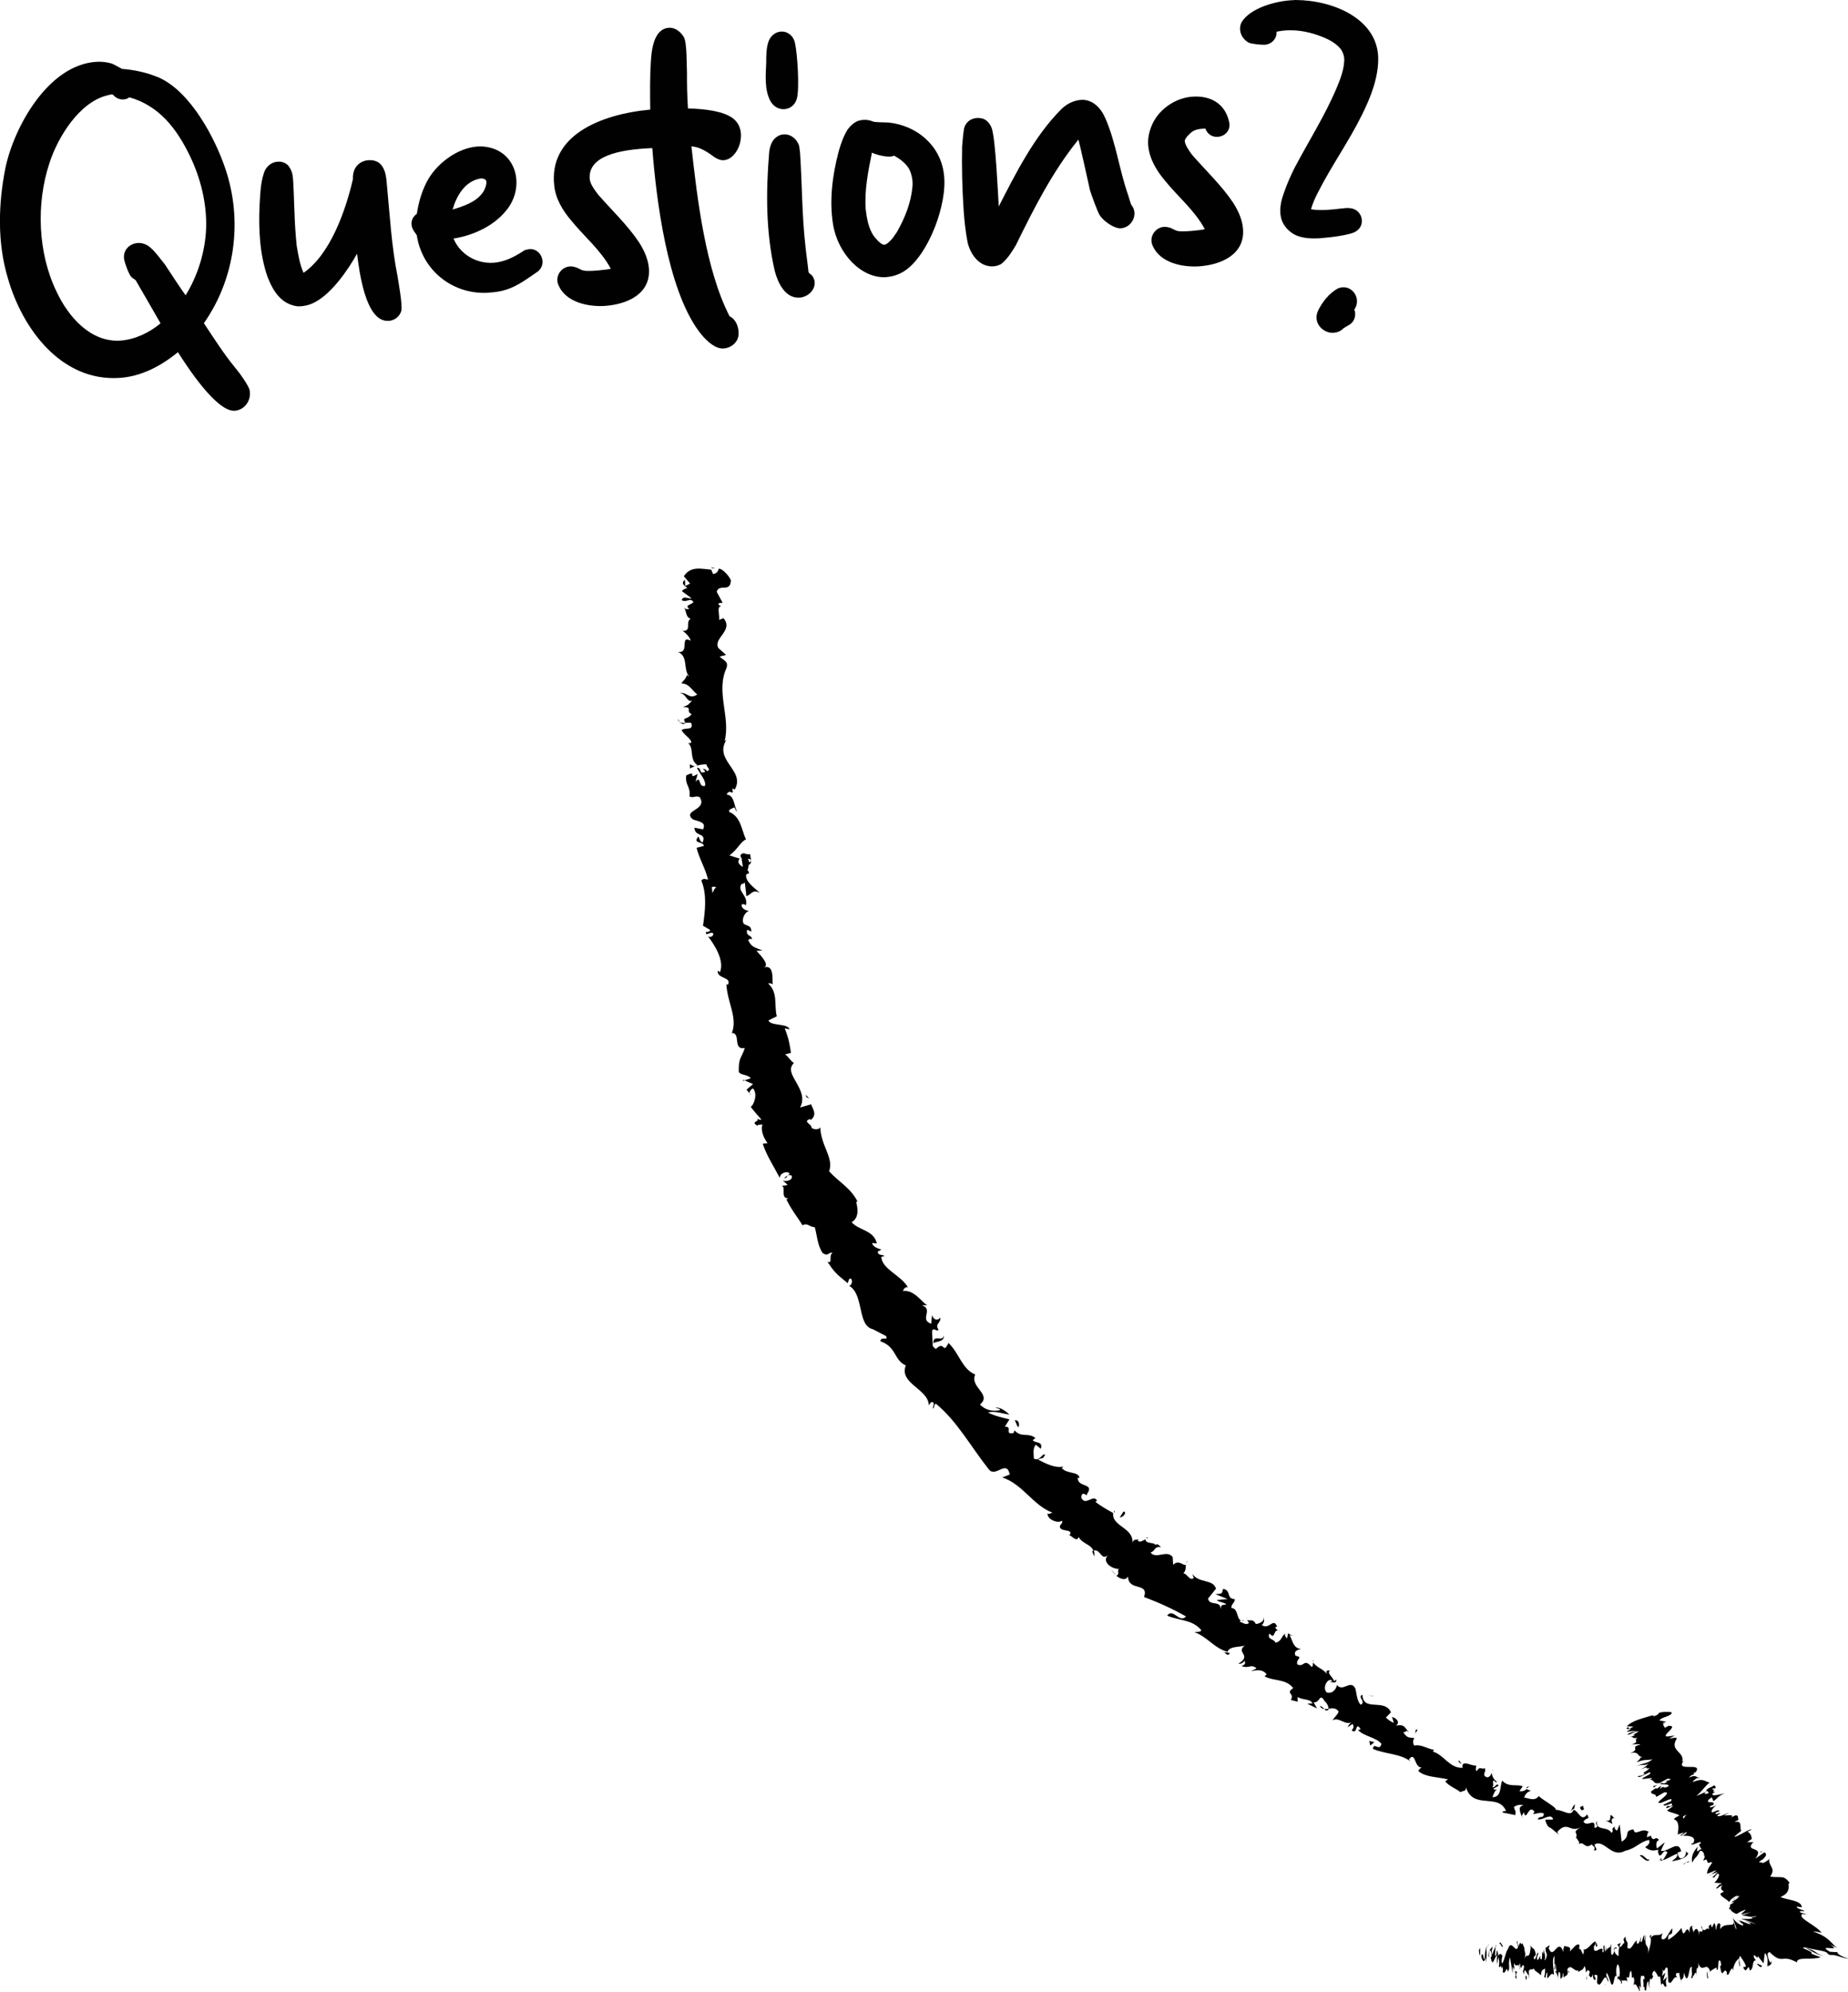 <?xml version="1.0" encoding="UTF-8"?>
<svg id="Layer_1" data-name="Layer 1" xmlns="http://www.w3.org/2000/svg" viewBox="0 0 170.95 184.25">
  <defs>
    <style>
      .cls-1 {
        fill: #010101;
      }
    </style>
  </defs>
  <g>
    <path d="M158.66,172.18c.09-.17.04-.56-.2-.5l-.18.65.39-.15Z"/>
    <path d="M157.05,170.85c-.29.3-.66.84-.51,1.46.32-.62.38-.35.72-1.08.24-.06.42.24.37.48.09-.16.38.17.52-.24-.31-.53-.69-.58-1.13-.18-.08-.15.01-.32.04-.44Z"/>
    <path d="M135.22,163.21l.1.14c-.02-.06-.05-.1-.1-.14Z"/>
    <path d="M123.05,155.58c.1.05.17.02.21-.03-.11-.02-.2-.03-.21.03Z"/>
    <path d="M121.43,153.6s.06.08.09.12c-.01-.08-.04-.14-.09-.12Z"/>
    <path d="M135.22,163.21l-.25-.36c-.12.18.1.23.25.36Z"/>
    <path d="M153.62,172.16c.09-.02.16-.07.24-.14-.07.02-.14.03-.21.03,0,.03-.02.06-.03.1Z"/>
    <path d="M141.17,165.38l.11.05c.06-.06.12-.13.19-.21l-.3.16Z"/>
    <path d="M145.69,166.95c-.09-.06-.31.46-.42.68.13-.2.24-.28.34-.29.03-.1.06-.23.08-.39Z"/>
    <path d="M152.85,169.72l.15-.05s-.1.03-.15.05Z"/>
    <path d="M138.06,163.88c.03-.08.04-.15.04-.2-.03.06-.04.13-.04.2Z"/>
    <path d="M63.08,58.21s.07,0,.1,0c-.06-.03-.1-.04-.1,0Z"/>
    <path d="M65.81,52.48l.03.08c.11,0,.21.02.32.02l-.35-.1Z"/>
    <path d="M118.21,150.41s0,.01,0,.02c.13.02.07-.01,0-.02Z"/>
    <path d="M87.3,123.54c-.1.68-.96-.18-.96.73.13-.19,1.06-.07.96-.73Z"/>
    <path d="M153.5,172.07c-.07,0-.14-.01-.21-.03.09.03.15.04.21.03Z"/>
    <path d="M86.34,124.27h0s0,.09,0,.09c0-.04,0-.06,0-.09Z"/>
    <path d="M109.84,144.37c-.05.09-.06.17-.07.26.03-.05.06-.12.07-.26Z"/>
    <path d="M115.42,149.75l-.11-.18c.03.09.07.14.11.18Z"/>
    <path d="M106.24,142.42c-.05-.1-.03-.18-.19-.21,0,.03-.01.05-.01.08.09-.03.16-.01.2.13Z"/>
    <path d="M103.05,139.72s0,.09-.02.14c.04.02.08.04.12.06l-.11-.2Z"/>
    <path d="M63.84,71.1c.15-.1.32-.17.49-.23-.39.09-.58-.52-.49.23Z"/>
    <path d="M153.66,171.85c-.04.14-.09.2-.16.22.05,0,.1,0,.15,0,.02-.08.04-.16.01-.21Z"/>
    <path d="M103.26,145.72l-.47-.49c.11.16.28.34.47.49Z"/>
    <path d="M69.46,101.28l-.11-.13c0,.06.04.11.11.13Z"/>
    <path d="M101.22,143.99c.04-.23.02-.4-.04-.54-.05.02-.1.02-.15.06l.19.48Z"/>
    <path d="M64.34,70.87h0s0,0,0,0Z"/>
    <path d="M62.77,66.49c.02.65.74.27,1.17.39.25.76-.53.38-.89.66.22.47.91.8.9,1.16-.12.03-.16.11-.32.03.62.47.09,1.5.88,2.05-.06.05-.12.07-.18.09.36-.12.74-.16,1.01-.16.03.29.51.5.03.64,0-.18-.19-.18-.35-.25l.23.29c-.67.32-.27-.39-.78-.36.27.57.9,1.21.74,1.68-.67.15-.31-1.03-.87-.39l.2-.72c-1.03.61.04-.43-1.06.14-.12.94.43,1.01.3,1.94.39.18.55-.11.94.06.78,1.24-1.62,1.17-.65,2.05.47.21,1.33.22.96.94l-.79-.16c.02.9,1.16.4.75,1.38-.32-.13-.33-.67-.41-.53-.53.67.48.38.53.84l-.67.17c.21.94.82,1.92,1.06,2.95-.21-.03-.44-.18-.62.09.53,1.27.35,2.82.15,4.17l.66.39c.01.11-.23.25-.36.15-.14.54.37-.04.64.16.08.27-.27.43-.48.28.62.8,1.55,2.27,1.11,3.32l-.21-.14c-.09.77,1.34.55.94,1.32l-.13-.1c.03,1.61,1.07,3.14.5,4.54.87,0,.04,1.62,1.2,1.39-.34,1.04-.58.84-.56,2.18.06.34.86.26,1.11.62l-.58.2.79.34-.6.52.27.33c-.02-.16.16-.41.33-.44.46.49.07,1.57-.22,1.69.31.41.66.8,1,1.19-.24.06-.42-.14-.64-.27.88.51-.55.36.26.83.09-.14.36-.08.48-.11-.21.47.09,1.23.46,1.73l-.44.05c.33,1.05,1.01,2.08,1.58,3.17-.01-.48.7-.69.92-.4l-.53.4c.47.04.06-.44.71-.22.13.44-.54.59-.84.44l.45.4c-.16.11-.31.04-.55.12.46.03-.16,1.15.61,1.14l-.16.11c.55,1.1.96,1.52,1.48,2.38.5-.25.59.15,1.14.18.21.71.23,1.64.72,2.38.55.39.5-.09.93-.02-.42.3.07,1.04-.48.84.59.88.78,1.11,1.88,1.98.09-.23.08-.42.27-.44.21.15.13.57-.1.68l-.08-.02c.74.4.91,1.32,1.11,2.2.19.88.39,1.72,1.21,1.86l-.08-.02,1.21.63c.28.5-.52-.03-.51.49,1.5.52,1.22,1.73,2.34,2.23-.65,1.68,2.09,2.17,2.13,3.68l.22-.29c.46-.02.09.4.18.62.18-.21.02-.46.28-.45,1.95,1.61,3.26,4.04,4.9,6.09.62.72,1.62-.97,1.91.44l-.69.27c1.92.65,2.81,2.56,4.63,3.26-.18.04-.32.19-.45.07-.03.61,1.05.96,1.32.67.18.22-.18.31-.18.58.1.47,1.13.18.97.67-.02.08-.18.05-.26.03.34,0,.85.81,1.03.23.35.65,1.15.67,1.36,1.27.67-.24.7.99,1.35.4-.63.66.44,1.34,1.05,1.28-.29.12.11.46-.27.64.39.31.85.47,1.08.06.01,1.42,1.96.5,1.48,1.9,1.45.55,2.72,1.14,3.88,1.8-.6.68-1.2-.84-1.74-.07,1.22.49,2.25.35,3.1,1.27.18.29-.39.2-.57.25,1.23.47,1.88,1.54,3.07,1.82-.05.07-.2.07-.34.05.19.11.33.42.55.07l-.24-.04c.08-.69,1.44-.47,1.66-.7-1,.72.71.89-.65,1.73.16.02.43-.03.56-.27.13.19.09.36-.27.48.77.28.8-.23,1.38.19-.12.16-.28.14-.48.28.52-.1,1.04-.2,1.43.29-.1.08-.13.24-.28.14.88.55,2.01.21,2.74,1.14-.77.52.16.45-.22,1.1l.63.16v-.44c.44.31,1.13.13,1.38.59l-.5.03.91.44-.31-.55c.66-.02.48-.82.95-.25-.16-.02.43.31.42.83h0c.35-.05.7-.1.94.26-.04.25-.52.65-.55.82.56-.38,1.16.52,1.79.14-.18.07-.39.4-.4.49l.46-.31c.12.27.11.35-.09.6.58.47.3-.93.83-.11-.08,0-.09.08-.26.07.64.65,1.62.64,2.18,1.28-.18.77-.7-.21-.79.47,1.09.49,2.58.44,3.47,1.16l-.14-.18c.65-.85.48.88,1.23.73-.16,0-.44.42-.35.34.59.55,1.54.52,2.74.77l-.26.18c.3.43,1.02.68,1.41,1.01.25-.18.49,0,.51-.44.34,1.06,1.1,1.18,1.86,1.24.75.07,1.49.09,1.86.96-.15-.06-.45.06-.33.12l1.17.24c.09-.46-.03-.32-.12-.75.24-.19.62-.26.88-.15-.59.08-.28.69-.16,1.02.02-.15.15-.26.18-.4.26.99.44-.82,1-.03l-.13.21c.34-.01.71-.22,1-.04-.06.55-.4.12-.57.53.46.13,1.22-.64,1.43,0-.24.07-.51-.02-.74.05.22.75.33.62.62.83l-.03-.02.66.54-.14-.23c1-1.13,1.2.2,2.24-.49-.99.62-.27.44-.5,1.01.15.21.4.48.26.62.5-.37.51.54,1.22,0-.03.19.39.13.18.58.52-.02-.03-.36.08-.58.9-.47,1.52,1.31,2.81.6,1.01-.21,1.3-.82,2.19-1,.23.36-.35.66-.35.66.42.36.78.37,1.25.23-.11.15-.04.31.06.55.36.01.33-.66.76-.3-.11.2-.25.53-.45.72.44-.08.91-.45,1.36-.59.08.35-.32.5-.5.71.52-.12,1.32-.22,1.51-.75l-.3-.21c.18-.01.06.47-.08.56-.46.39-.6-.22-.6-.42l.32-.1c-.21-1.17-1.25.14-1.87-.07l.36-.78-.72.58c-.1-.24-.12-.71.19-.78-.37-.48-.43.23-.73-.29-.03-.08,0-.11.04-.14l-.46.17c.11-.16.03-.59.27-.43-.66-.6-1.32.4-1.48-.26l.07-.04c-1.1.09-.22.58-1.17,1.14l-.18-1.6-.24.57c-.1-.05-.3-.15-.2-.38-.49.3,0,.28-.32.6-.37-.68-1.48-.13-1.34-1.1-.31.4.39.48-.24.64.13-1.05-.68,0-1.01-.59.3-.48.65-.09.33-.67-.54.8-.84-.43-1.26-.41-.24.68-.92,0-1.64-.01.12-.22-1.07-.81-1.56-1.26l.06-.11c-.38.65-.95.3-1.43.23.18-.4.33-.53.64-.61l-.41-.17c-.19.18-.36.23-.66.2l.31-.46c-.55-.21-1.34.12-1.89-.52-.25.45-.02,1.55-.91,1.53.09-.26.25-.71.49-.73-.08,0-.32.11-.4-.05l.49-.29c-.24-.33-.33.28-.57.13.17-.36-.07-.34.1-.61.08,0,.15.25.32.15-.26-.19-.51-.55-.49-.88-.07.21-.22.48-.46.44-.55-.22.02-.51-.2-.85-.25.18-.46-.24-.73.28-.15-.08-.06-.34-.05-.52-.39.1-1.31-.58-1.28.14l.05.07s-.03,0-.06,0h0s0,0,0,0c-1.17.06-1.73-1.23-2.72-1.49l.1-.17c-.63-.1-1.22-.54-1.8-.39-.15-.09-.19-.52,0-.69-.47-.1-.63.07-1.04-.54.57-.07.02-.34.54.01-.43-.44-.38-.78-1.21-.63.45-.33-.06-.76-.37-.79l.17.53c-.31-.1-.52-.29-.74-.48l.47-.49c-.59-1.33-2.58,0-2.64-1.63-.52.22.38.63-.15.93-.43-.37-.4-1.48-.55-1.58-.44-.72-1.12.42-1.65-.24-.05.25-.32.84-.94.69-.42-.39-.02-1.21.38-1.17.12.06.13.16.08.22.2.03.45.08.41-.26l-.19.16c-.1-.36-.74-.77-.38-.99-.48-.05-.37.22-.18.5-.4-.69-.92-.64-1.4-1.24.02.17-.05.46-.14.4-.73-.85-.66.11-1.32-.23-.13-.54.62-.62-.16-.8-.22-.46.29-.57.54-.62-.81-.02-.84-.98-1.1-1.27l.4.05c-.24-.03-.38-.13-.52-.24l-.11.5c-.12-.19-.26-.29-.14-.45-.36.13-.33.74-.93.83-.08-.36-.84-.29-.54-.85.58.68.3-.57.95-.22-.16-.02-.3-.13-.42-.32.02-.07.1-.09.17-.08-.34-.94-.73.35-1.42-.17.3-.22.24-.66.09-.69.27.22-.22.58-.64.6-.28-.56-.6-.2-.82-.4l.19.31c-.3.22-.5,0-.87-.14.14-.24.4.06.36-.12-.72.23-.38-1.1-1.11-1.13-.07-.36.39-.55.29-.82-.81-.04-.28-.82-1.07-.95-.13.5-.04.43-.71.49l1.13.45-1.02.1c.28.22.77.21.89.4-.52.09-.42.02-.53.44.06-.86-1.02-.25-1.15-.98l.74-.92c-.32-.93-1.53-.45-2.2-1.36l.14.38c-.41.28-.56-.37-.96-.44.27-.29.19-.54.23-.82-.17.24-.6-.51-1.18.03l-.04-.71c-.54-.72-1.48.23-2.05-.41.47-.17.35-.63.98-.5-.21-.18-.36-.4-.54-.19.03-.29-.94-.09-.9-.54-.2.06-.5.35-.72.12.03-.08.13-.15.13-.15-.13.15-.55-.11-.62.4.13-1.5-1.91-1.51-1.79-2.81-.55-.3-1.2-.68-1.64-1.03.1-.07.13-.15.18-.05-.34-.79-1.1.54-1.49-.35.08-.78.58.05.53-.32.76-1.06-.91-.57-.85-1.52l.16.04c-.05-.63-1.15-.35-1.64-.92,0,0,.1-.06.13-.14-.82.16-1.67-.32-2.33-.65.5-.23.42.01.66-.46-.29-.16-.48.68-1.05.36.03-.35-.15-.83.18-1.28l.47.38c.25-.74-.6-.5-.74-.8l.24-.2c-.72-.55-1.26.02-1.93-.7l-.09.24c-.92.19-.02-.63-.81-.58l.43-.68c-.38-.1-1.42-.31-1.98-.64.67-.17,1.41.13,1.98.2-.25-.24-.89-.77-1.3-.62.16.04.42.03.43.21-.74.15-1.37-.03-1.86-.52,1.15-.96-.97-1.59-.44-2.78-1.24-.52-1.45-1.94-2.47-2.92-.57,1.15-.3-.29-1.17.56-.27-.21-.33-.32-.29-.4l-.06-1.25c.13-.41.4.08.6-.12-.37-.62.21-.56.17-1.14-.28.35-.64.2-.77-.23l-.08.8c-1.14-.39.27-1.32-.87-1.71h.5c-.49-.26-1.2-1.46-2.25-1.32.06-.16.27-.45.47-.32-.57-1.1-2.42-1.69-2.46-2.83l.3-.09c-.2-.14-.7-.03-.61-.43.11-.05.3-.08.26-.18-.16-.04-.79-.23-.79-.59l.42.05c-.27-1.25-1.63-1.18-2.33-1.97.76-.44.54-1.4.42-1.87l.12-.05c-.62-1.25-1.71-1.78-2.63-2.8.25-.57.04-1.23-.24-1.92-.29-.69-.56-1.45-.57-2.15-.07.25-.64.24-.81.05.05-.35-.89-.56-.12-.81l.03.11c.65-.51.22-1.01.05-1.47l-1.02.3c.46-.86.05-1.6-.33-2.29-.39-.68-.79-1.29-.24-1.83-.35-.21-.47-.58-.82-.79l.55-.15c-.14-.85-.19-1.28-.58-2.27l.44.1c-.12-.58-1.77-.29-1.94-.83l.77-.38c-.27-1.02.14-2.2-.81-3.04.12-.01.37-.03.44.12-.08-.49.17-1.99-.92-1.57.74-.17-.15-1.08-.59-1.57l.56-.02c-.8-.33-.99-.31-1.32-.94.04-.17.41-.22.31.02.18-.57-.6-.31-.41-1.01l.39.18c-.04-.55-.22-.47-.68-.7-.27-.31-.02-1.06.46-1.22-.31-.02-.77-.26-.67-.6.18-.07.32.03.38.08.23-.96-.85-1.26-.41-1.96.18-.04.27-.09.31-.15.1.72.16,1.3.11,1.26.51-.08.51-.67,1.28-.31-.45-.4-1.43-1.08-1.25-1.69.05-.03.09-.07.17-.1l.06.05c.04-.14-.02-.25-.12-.35.06-.19.11-.32.1-.49.41-.12.15-.7.14-.99-.56.09-.51-.3-.93.11.04-.05.07.05.12.24.02.04.04.09.07.12h-.05c.04.18.08.42.12.71-.31-.19-.58-.41-.3-.77-.38-.11-.76-.23-.95-.3.73-.49,1.07-1.31,1.54-1.47-.42-.86-.45-2.07-1.53-2.54-.16-.24.28-.32.44-.43.12.14.11.31.27.38-.31-.49-.22-1.5-.97-1.56.28-.67.71.31.52-.57l.23.1c1.04-1.81-2.11-2.71-.68-4.74-.09.14-.13.21-.25.24.55-2.24-.85-4.53.17-6.75.2-.63-.28-.68-.64-1.05l.6-.15-.71-.63c-.54-.91,1.44-1.62.47-2.77l-.41.16c.07-.42-.25-1.32.22-1.26-.07-.04-.42-.13-.21-.3l.32-.02-.55-1.02c.22-.8,1.26.12,1.31-1.05-.13-.43-.93-1.23-1.14-1.06-.01.17-.19.45-.51.46l-.17-.4c-.93-.07-1.89-.37-2.53.61l.58.68-.45.22-.03-.57c-.42.33-.04.53.22.76-.24.06-.41.15-.5.29l.9.66c-.36.08-.73-.29-.92.16.42.31.81-.31,1.09.21-.42.33-.77.24-.4.62-.24.06-.39-.02-.5-.17.29.34.13.9.63,1.07-.52.35.15,1.15-.74,1.13.21.1.7.59.75.9-1.07-.55-.03,1.17-1.17,1.05.96.4.46,1.52,1.01,2.26-.08-.04-.23-.12-.18-.19-.07.42-.35.56-.52.83.78.03.98.68,1.47,1.02-.74.54-.93-.28-1.65-.1.63-.05.66.88,1.18.68-.45.41-.21.35-.85.58.98.03.18.36.8.67-.45.59-.91.19-.58.81-.28.31-.66-.23-.66-.23ZM65.7,81.37s-.01,0-.01,0c-.03-.13-.05-.24-.07-.3.02.06.04.15.08.3ZM65.9,82.62c0-.16-.03-.35-.06-.55.19-.07.39-.05.4.08-.14-.05-.2.26-.34.47ZM69.42,79.49c.1.18,0,.26-.11.3-.02-.09-.05-.19-.11-.33-.02,0-.05,0-.07-.01.11,0,.21.01.29.04Z"/>
    <path d="M68.65,79.23s-.04-.04-.05-.08c-.04.05-.08.09-.11.13.06.02.12.03.18.05,0-.04-.01-.07-.02-.1Z"/>
    <path d="M135.34,163.37l-.02-.02s.02.06.01.1c0-.03,0-.05,0-.07Z"/>
    <polygon points="68.75 100.01 68.89 99.96 68.73 99.9 68.75 100.01"/>
    <path d="M140.81,168.01c0,.05,0,.11.03.17.01-.04,0-.1-.03-.17Z"/>
    <path d="M143.61,169.16l.34.33c-.14-.17-.25-.27-.34-.33Z"/>
    <path d="M145.73,170.18c.06-.09.09-.16.12-.22h0s-.11.22-.11.22Z"/>
    <path d="M113.28,152.85s-.06-.03-.09-.03c-.23-.04-.09.01.09.03Z"/>
    <path d="M122.94,158.08c-.15.02-.3.04-.44.03.14.14.26.24.44-.03Z"/>
    <path d="M103.31,145.77s0,0,0,0l-.06-.05.05.05Z"/>
    <path d="M122.09,157.82c.1.2.25.27.41.29-.11-.12-.23-.27-.41-.29Z"/>
    <path d="M155.73,172.42l.11.03s.01-.07.02-.09l-.13.06Z"/>
    <path d="M155.86,172.36l.13-.06c-.06,0-.11,0-.13.06Z"/>
    <path d="M156.27,172.18l-.28.12c.09,0,.21.03.28-.12Z"/>
    <path d="M152.64,171.78l-.07.2s.05-.1.07-.2Z"/>
    <path d="M151.69,171.68c.21.08.49.53.83.46l.05-.16c-.2.27-.61-.6-.88-.3Z"/>
    <path d="M148.47,168.38l.69.36c-.08-.25-.17-.57.17-.53-.75-.88.07.52-.86.18Z"/>
    <path d="M146.3,167.46c.42,0,.09-.3.15-.41-.3.12-.38.15-.15.41Z"/>
    <path d="M130.85,160.45l.29-.42c-.31-.09-.1.17-.29.42Z"/>
    <polygon points="126.66 161.05 126.76 161.49 127.13 161.17 126.66 161.05"/>
    <polygon points="126.94 156.92 127.09 156.93 126.55 156.81 126.94 156.92"/>
    <path d="M103.93,139.83l-.34.54c.24.05.73-.46.34-.54Z"/>
    <path d="M94.22,132.03c.12-.32,0-.71-.36-.63.17.22.2.59.36.63Z"/>
    <polygon points="74.59 101.49 74.87 101.64 74.54 101.28 74.59 101.49"/>
  </g>
  <g>
    <path d="M136.81,180.39c-.01.17.04.56.11.48v-.66s-.11.18-.11.18Z"/>
    <path d="M137.44,181.57c.07-.33.13-.9.02-1.5-.04.64-.09.38-.12,1.14-.07.08-.15-.2-.16-.45-.01.17-.13-.14-.14.28.14.5.27.51.37.08.04.14.03.32.03.44Z"/>
    <path d="M145.04,182.32l-.05-.08s.03.07.05.08Z"/>
    <path d="M149.75,182.61s-.05.08-.05.14c.03-.04.06-.09.05-.14Z"/>
    <path d="M150.58,183.32s-.03-.03-.05-.04c.02.06.04.09.05.04Z"/>
    <path d="M145.04,182.32l.13.21c0-.22-.07-.16-.13-.21Z"/>
    <path d="M138.38,179.9s-.04.1-.06.18c.02-.03.04-.06.06-.08,0-.04,0-.07,0-.1Z"/>
    <path d="M142.99,182.89h-.04c0,.08-.02.17-.03.27l.06-.27Z"/>
    <path d="M141.42,183.04s.03-.54.04-.78c-.01.23-.04.34-.07.39,0,.11.01.23.03.4Z"/>
    <path d="M138.88,182.16l-.04.08s.03-.05.04-.08Z"/>
    <path d="M144.12,182.99c0,.08.01.16.02.2,0-.07,0-.14-.02-.2Z"/>
    <path d="M150.83,161.48s.06-.02.09-.04c-.06.01-.09.02-.09.04Z"/>
    <polygon points="152.77 158.72 152.8 158.74 153.1 158.64 152.77 158.72"/>
    <path d="M152.09,183.99s0,0,0-.01c-.04.07-.02.05,0,.01Z"/>
    <path d="M168.74,180.96c-.95-.25-.6-.5-1.74-.75.37.12.97.63,1.74.75Z"/>
    <path d="M138.43,179.98s.04-.01.07-.01c-.03-.02-.05-.01-.07.01Z"/>
    <path d="M167,180.2h0s-.11-.03-.11-.03c.05.01.08.02.11.03Z"/>
    <path d="M155.53,183.5c-.01-.1-.03-.17-.05-.24,0,.06.02.13.05.24Z"/>
    <path d="M152.92,182.83l.07.07c-.03-.05-.05-.07-.07-.07Z"/>
    <path d="M156.82,182.61s.06.12.1.04c0-.03-.01-.05-.02-.07-.01.08-.03.12-.08.03Z"/>
    <path d="M158.21,182.48s-.02-.07-.04-.11l-.04.03.08.08Z"/>
    <path d="M152.98,165.37c.12-.1.27-.21.41-.3-.34.21-.56.09-.41.3Z"/>
    <path d="M138.4,180.22c0-.14,0-.21.03-.24-.02,0-.03.02-.04.03,0,.08,0,.16.02.21Z"/>
    <path d="M156.51,178.18l.21.07c-.06-.05-.14-.07-.21-.07Z"/>
    <path d="M158.66,173.72h-.08s.03.03.08,0Z"/>
    <path d="M157.33,178.11c.06.19.11.3.15.38,0-.05.01-.08,0-.15l-.16-.23Z"/>
    <path d="M153.4,165.07h0s0,0,0,0Z"/>
    <path d="M151.51,164.34c.08.21.69-.23,1.09-.38.31.13-.43.35-.72.6.25.06.91-.14.94-.03-.1.06-.13.11-.28.15.6-.12.27.44,1.01.26-.05.04-.1.08-.15.11.31-.21.64-.39.88-.51.06.08.49-.07.08.19-.01-.06-.19.03-.33.08h.23c-.56.4-.27-.02-.72.23.29.07.91-.02.81.2-.58.36-.37-.19-.8.28l.11-.33c-.85.68,0-.16-.93.54-.01.37.48.13.46.5.36-.13.47-.3.83-.43.8.03-1.3,1.16-.36.98.43-.16,1.18-.57.91-.15l-.7.33c.09.29,1.03-.43.76.1-.29.11-.34-.06-.39.02-.41.49.45-.11.53.02l-.56.39c.26.21.86.25,1.15.47-.18.09-.39.16-.52.34.53.18.45.83.35,1.41l.58-.19s-.18.21-.3.24c-.09.26.31-.2.55-.27.09.05-.21.29-.39.34.58-.04,1.35.07,1.01.68l-.18.05c-.06.33,1.13-.47.82.02l-.11.03c.09.56.85.7.37,1.54.73-.44,0,.63.96-.04-.3.58-.52.64-.59,1.2.02.12.69-.31.87-.27l-.49.37.63-.24-.53.52h.2c0-.06.16-.25.3-.35.34-.01-.06.64-.3.83l.7.06c-.2.14-.32.13-.48.18.65-.18-.49.43.11.26.09-.11.3-.21.41-.28-.23.32-.08.52.16.58l-.36.23c.12.34.6.45.82.77.07-.23.68-.65.81-.6l-.49.43c.37-.19.12-.24.61-.42.03.16-.53.52-.75.59h.28c-.15.13-.26.16-.46.3.37-.19-.34.63.28.29l-.15.12c.11.15.24.23.37.3.15.1.2.07.23.07.48-.3.39-.21.81-.4-.09.18-.47.4-.39.44.32-.03.5-.12.88-.18-.53.15-.43.2-.86.25.15.06.16.05.77.16.25-.02.34-.04.56-.04.13.04-.21.08-.52.07h-.07c.54.08.16.19-.27.18-.41,0-.86-.1-.03.13l-.08-.02c.3.09.61.21.94.34-.1.01-.63-.21-1.11-.32.74.25.7.3.61.29-.07,0-.29-.07.11.14-1.25-.49-1.19-.48-1.1-.4.11.08.23.22-.37-.15l.43.28c.4.28-.27-.15-.36-.22.32.22.39.25.6.4.14.19-.16.13-.42-.05-.27-.17-.5-.46-.56-.61-.01-.09.65,1.75.26.96-.05-.22-.1-.43-.16-.64.04.19.03.29,0,.34-.11.06-.27.08-.41.08-.29.02-.58.02-.81.39.01-.16-.01-.35.04-.36-.18-.46-.43.04-.39.42-.09-.03-.06-.35-.14-.54-.15-.27-.23.64-.34.17-.02-.08.02-.16.03-.2-.05.24-.36-.02-.23.52-.24-.24-.38.29-.58-.02-.05.63-.39-.26-.34.62-.07-.9-.43-.69-.53-.26.02-.28-.14-.27-.12-.66-.15.02-.28.2-.22.66-.36-1.06-.51.91-.76-.46-.42.52-.83.87-1.24,1.1-.03-.9.46-.11.38-1.06-.37.39-.56,1.18-.96.98-.11-.12.04-.39.07-.55-.37.39-.76-.05-1.1.46,0-.08.03-.18.07-.25-.07.03-.17-.13-.14.28l.06-.11c.13.59-.23,1.25-.23,1.57.08-1.18-.36-.28-.22-1.77-.04.08-.09.27-.07.55-.07-.08-.1-.24-.04-.55-.24.23-.14.66-.37.66,0-.2.04-.28.05-.51-.1.39-.21.78-.4.62,0-.12-.02-.28.04-.27-.33.07-.53,1.04-.91.68.09-.87-.13-.28-.17-1.03l-.19.23.09.36c-.17,0-.31.54-.46.3l.12-.31-.32.15.19.28c-.17.39.04.94-.19.74.05-.08-.17,0-.27-.44h0c-.08.24-.16.49-.29.31-.04-.24.01-.83-.01-.98-.07.63-.4.18-.49.85.03-.16.03-.55.02-.63l-.06.51c-.08-.16-.09-.24-.09-.55-.24-.09.09.95-.2.54.02-.04,0-.12.05-.19-.29-.21-.54.33-.81.08-.09-.75.23-.19.13-.82-.38.14-.77.91-1.14.74l.07.08c-.04,1.06-.28-.52-.46-.02.04-.08.05-.59.04-.47-.25-.17-.51.27-.88.61l.04-.27c-.15-.24-.39-.13-.55-.26-.04.27-.14.23-.07.63-.52-1.55-.92.85-1.39-.43.05,0,.12-.24.08-.24l-.37.26c.04.46.06.28.14.64-.04.27-.14.49-.23.49.16-.31-.02-.74-.1-1,.02.14,0,.3,0,.44-.22-.82,0,.93-.29.38v-.24c-.09.13-.17.45-.28.38-.06-.53.1-.25.09-.69-.15.03-.27,1.02-.42.49.06-.15.15-.16.21-.31-.17-.62-.18-.46-.29-.56h.01s-.27-.26-.27-.26l.07.17c-.14,1.4-.38.27-.6,1.19.22-.87.02-.5.02-1.11-.07-.17-.18-.35-.16-.52-.1.49-.22-.38-.36.34-.02-.19-.13-.01-.12-.51-.15.16.05.34.05.58-.21.68-.61-.78-.92.15-.28.39-.3,1.05-.56,1.39-.11-.31.04-.71.04-.71-.17-.28-.28-.22-.41.01.02-.17-.02-.31-.08-.53-.11.06-.03.71-.2.44.01-.22.02-.57.06-.79-.13.19-.24.56-.36.75-.06-.34.05-.52.08-.75-.15.16-.39.34-.4.88l.11.18c-.06.03-.06-.46-.03-.56.11-.43.21.17.23.37l-.09.13c.18,1.13.38-.21.59-.16l-.03.84.16-.7c.06.21.11.68.02.81.17.4.11-.3.26.15.02.07.01.11,0,.14l.12-.25c-.02.18.06.59-.04.47.27.47.37-.64.49-.02l-.02.05c.33-.3,0-.61.23-1.34l.25,1.5v-.61s.11.06.11.31c.11-.42-.03-.26.02-.66.2.55.46-.28.54.69.04-.47-.18-.35,0-.68.09,1.04.21-.19.38.29-.03.54-.19.26-.01.74.06-.92.31.19.44.01-.02-.73.28-.31.49-.56,0,.24.43.38.64.64v.12c.02-.73.23-.6.39-.76,0,.44-.02.61-.1.81h.15c.03-.24.07-.37.16-.45l-.02.55c.19-.03.38-.65.63-.29,0-.51-.23-1.42.03-1.77.02.28.03.75-.03.86.02-.04.08-.23.12-.11l-.1.47c.12.2.05-.39.14-.35,0,.39.07.28.07.59-.02.04-.08-.16-.11,0,.1.07.23.3.28.6-.01-.22,0-.53.06-.58.19-.03.07.47.19.68.04-.28.17,0,.16-.58.06,0,.07.28.1.44.1-.26.47-.08.34-.71l-.03-.04s0-.02.02-.03h0,0c.32-.59.69.32,1.01.07v.2c.19-.23.44-.14.57-.57.06,0,.14.36.12.59.15-.15.16-.37.38-.05-.15.35.06.3-.15.25.2.17.25.48.45-.06-.06.51.16.64.25.48l-.14-.36c.1-.08.19-.03.29.01l-.04.67c.41.8.7-1.39,1.02-.04.1-.47-.22-.32-.14-.87.18.09.39,1.04.45,1.04.26.36.22-.98.48-.73-.04-.24-.08-.87.11-1.1.18.08.25.99.13,1.18-.04.02-.07-.05-.07-.13-.06.09-.13.19-.06.45l.02-.24c.1.24.35.21.3.6.14-.23.05-.39-.05-.51.24.34.37,0,.62.23-.04-.13-.08-.41-.05-.41.36.29.15-.45.39-.56.15.36-.03.86.21.56.16.24.05.63,0,.82.21-.46.42.29.55.37l-.11.19c.07-.12.12-.11.18-.11l-.08-.47c.07.08.13.08.14.28.06-.31-.08-.79.05-1.22.1.24.27-.27.32.36-.3-.2.05.63-.19.74.05-.08.1-.08.18,0,.01.07,0,.13-.02.17.3.55.1-.72.39-.71-.02.36.09.67.14.59-.12,0-.08-.59.02-.87.19.27.19-.21.29-.18l-.11-.13c.02-.36.12-.31.24-.43.02.28-.11.19-.06.31.12-.63.35.63.53.21.1.24.04.67.13.82.2-.47.27.47.48.08-.09-.47-.1-.36.05-.83l-.37.36.21-.71c-.12,0-.23.31-.3.23.1-.39.09-.28.02-.67.19.71.29-.43.5.04l.05,1.18c.31.51.46-.63.84-.35l-.13-.2c.02-.47.22-.08.32-.27.01.39.09.54.16.78-.02-.29.27,0,.25-.78l.2.51c.31.19.25-1.15.54-1.03-.05.43.1.7-.07,1.02.09,0,.18.06.16-.21.07.24.22-.55.33-.18.03-.18,0-.59.11-.56.02.08.02.19.02.19-.02-.19.14-.28.01-.71.39,1.21.78-.17,1.14.86.19-.15.42-.3.6-.35,0,.12.02.2-.02.16.3.34.03-1.14.36-.77.22.61-.11.36,0,.59.19,1.28.33-.22.62.5l-.04.08c.21.42.3-.54.56-.48,0,0,0,.12.03.19.08-.68.35-.94.57-1.15,0,.52-.07.28.05.79.11-.09-.16-.81.04-1,.13.26.37.46.55.98l-.27.08c.31.66.37-.1.54,0l.08.3c.44-.19.12-.92.56-.95l-.16-.21c-.19-.74.42.36.32-.2l.54.69c.07-.2.05-.78.16-.96.32.52.21.87.19,1.22.19-.02.54-.19.33-.54,0,.08.06.27-.09.18-.25-.58-.29-.89-.02-.94.62.63.91.65,1.2.63.29-.02.57-.08,1.32.32,0-.29.36-.33.83-.34.46,0,1.05,0,1.37-.13-1.91-.69.17-.08-1.62-.84.03-.09.1-.09.23-.05.5.11,1.02.21,1.56.31.68.18.26.21.7.37.5-.05.9.21,1.61.34.03,0,.06,0,.08,0-.68-.21-1.11-.49-.99-.6-.23,0-.47-.02-.72-.04-1.35-.79,1.35.13-.02-.69l.7.33c-.53-.35-.71-1.02-2.25-1.51.17,0,.59.02.8.15-.11-.28-.71-.67-1.18-.98-.48-.32-.83-.56-.62-.79l.39.03c-.18-.11-.8-.15-.53-.3.15,0,.38.02.36-.04-.16-.05-.8-.22-.7-.38l.46.07c-.01-.68-1.51-.68-1.97-.96.85-.33.78-.9.73-1.22l.11-.06c-.11-.19-.26-.34-.43-.45-.17-.11-.28-.08-.44-.1-.31-.01-.66.01-.93-.06.6-.8-.23-.97-.07-1.64-.09.15-.55.41-.67.4.08-.19-.66.14,0-.33v.04c.59-.54.3-.58.22-.72l-.86.61c.97-1.26-1.12-.55-.16-1.56-.27.08-.34-.03-.62.05l.46-.33c-.05-.31-.08-.47-.39-.67l.37-.18c-.09-.18-1.46.77-1.6.64l.65-.54c-.21-.27.19-.98-.63-.81.1-.07.31-.2.37-.18-.08-.14.11-.83-.81-.12.61-.44-.14-.33-.52-.29l.47-.29c-.67.28-.84.39-1.12.32.03-.08.34-.29.26-.15.14-.31-.51.19-.39-.15l.34-.14c-.06-.17-.21-.05-.61.1-.25.03-.07-.36.34-.66-.27.15-.66.3-.6.13.15-.12.27-.15.33-.17.16-.45-.78,0-.44-.48.15-.1.22-.17.26-.21.12.2.19.37.15.38.43-.28.4-.49,1.08-.75-.4.09-1.25.34-1.15.05.04-.03.07-.07.14-.12l.06-.02c.02-.06-.04-.07-.13-.05.04-.09.07-.16.05-.21.35-.25.08-.3.05-.39-.47.31-.46.15-.79.5.03-.03.07-.02.12.02.02,0,.04.01.07,0l-.05.02s.1.1.15.18c-.28.09-.52.15-.31-.1-.33.15-.67.3-.84.37.6-.53.83-.96,1.22-1.24-.42-.07-.53-.45-1.52-.07-.16,0,.21-.23.34-.35.11-.01.13.04.27-.01-.31,0-.33-.36-.99-.03.19-.34.65-.24.4-.42l.21-.08c.75-1.04-2.09.12-1.04-1.14-.06.08-.09.12-.2.18.26-.91-1.2-1.03-.54-2.09.12-.26-.32-.09-.69-.06l.54-.28-.72.09c-.59-.08,1.17-1.02.14-.99l-.36.19c.03-.15-.37-.31.08-.45-.07.01-.41.11-.23-.01l.29-.11-.62-.12c.13-.31,1.19-.39,1.13-.74-.16-.08-1-.06-1.18.05,0,.06-.14.2-.44.3l-.2-.07c-.89.28-1.83.47-2.33,1l.62.03-.4.22-.09-.18c-.36.25.02.19.29.18-.22.1-.37.19-.43.26l.91-.09c-.33.15-.71.15-.85.37.42-.04.73-.38,1.05-.31-.36.25-.69.34-.31.34-.22.1-.37.13-.49.12.31,0,.22.25.7.13-.45.3.28.31-.55.63.21-.04.72-.07.8.01-1.05.22.1.39-.96.79.93-.24.59.33,1.18.34-.07.02-.23.06-.19.02,0,.16-.25.32-.37.48.72-.31.98-.18,1.47-.28-.61.48-.88.3-1.51.66.57-.28.71,0,1.16-.28-.36.32-.15.2-.71.55.89-.41.2.04.79-.12-.35.39-.8.45-.44.52-.22.23-.62.21-.62.21ZM155.51,167.9s0,0,0,0c-.03-.03-.06-.05-.08-.07.02.01.05.03.09.06ZM155.74,168.24c0-.05-.04-.11-.08-.16.15-.12.33-.21.35-.17-.12.05-.16.19-.26.34ZM158.56,165.42c.1,0,.02.09-.08.15-.02-.02-.06-.04-.11-.06-.02,0-.04.02-.06.03.09-.05.18-.1.25-.13Z"/>
    <path d="M157.88,165.72s-.04,0-.05,0c-.03.04-.06.07-.09.1l.16-.08-.03-.02Z"/>
    <path d="M144.98,182.22h0s-.01-.03-.02-.07c0,.03,0,.04.01.07Z"/>
    <polygon points="158.16 173.52 158.28 173.44 158.15 173.48 158.16 173.52"/>
    <path d="M142.71,180.34s-.02-.1-.03-.14c0,.04.02.09.03.14Z"/>
    <path d="M141.74,180.24l-.14-.2c.06.11.11.16.14.2Z"/>
    <path d="M140.98,179.99c0,.1,0,.17,0,.24h0s0-.24,0-.24Z"/>
    <path d="M152.73,179.07s.02-.01.03-.03c.06-.11.02-.07-.03.03Z"/>
    <path d="M149.29,180.48c.04-.1.07-.2.11-.27-.06-.04-.11-.05-.11.27Z"/>
    <path d="M156.49,178.18h0s.02,0,.02,0h-.02Z"/>
    <path d="M149.56,180.22c-.06-.11-.12-.09-.16,0,.05.04.11.09.16,0Z"/>
    <path d="M137.7,179.9l-.04-.02s0,.07,0,.09l.04-.07Z"/>
    <path d="M137.67,179.97l-.04.07s.03,0,.04-.07Z"/>
    <path d="M137.56,180.19l.07-.15s-.07-.01-.07.15Z"/>
    <path d="M138.72,180.09v-.2s0,.11,0,.2Z"/>
    <path d="M139.02,180.02c-.07-.04-.21-.43-.3-.29v.16c.03-.31.25.48.3.13Z"/>
    <path d="M140.39,182.47l-.25-.15c.05.21.12.5.01.56.34.63-.09-.48.24-.41Z"/>
    <path d="M141.17,182.76c-.13.11.01.32,0,.44.08-.2.1-.25,0-.44Z"/>
    <path d="M146.74,182.65v.51c.1-.07,0-.2,0-.51Z"/>
    <polygon points="147.77 179.99 147.66 179.67 147.62 180.14 147.77 179.99"/>
    <polygon points="148.46 183.62 148.41 183.7 148.58 183.51 148.46 183.62"/>
    <path d="M158.01,183l-.09-.62c-.06.12,0,.83.09.62Z"/>
    <path d="M162.53,181.69c.21.28.5.42.44.13-.16-.01-.41-.21-.44-.13Z"/>
    <polygon points="162.85 171.35 163.07 171.29 162.84 171.27 162.85 171.35"/>
  </g>
  <g>
    <path class="cls-1" d="M21.71,38c-1.68.11-4.4-4.08-5.25-5.42-1.56,1.28-3.39,2.25-5.4,2.38-5.41.36-9.02-4.58-10.34-9.25-.98-3.26-.88-6.85-.22-10.17.8-3.8,3.95-9.53,8.4-9.82.46-.03.97.02,1.44.16.26.11.52.26.79.41.04,0,.13.08.13.08,1.19.09,2.38.35,3.47.82,2.91,1.32,5.17,5.59,6.12,8.43,1.63,4.82.89,10.17-1.99,14.28.94,1.41,1.83,2.82,2.88,4.1.32.36,1.29,1.68,1.36,2.14.15.96-.51,1.8-1.39,1.86ZM11.13,31.51c1.34-.09,2.69-.73,3.72-1.6-.29-.49-2-3.49-2.29-3.97-.05-.08-.35-.23-.4-.31-.22-.2-.59-1.22-.65-1.51-.23-.91.44-1.59,1.24-1.64.38-.03.81.11,1.17.43.49.43.91,1.03,1.33,1.55.23.36,1.64,2.5,1.92,2.86,1.14-1.84,1.83-4.08,1.9-6.27.06-2.24-.51-4.56-1.49-6.6-1.22-2.53-2.84-4.65-5.58-5.44-.08,0-.12.05-.2.1-.45.2-1.01.07-1.33-.33-.09-.12-.38.02-.54.04-2.61.64-4.58,3.88-5.35,6.25-1.26,3.79-1.08,8.37.67,11.95,1.08,2.29,3.13,4.67,5.9,4.49Z"/>
    <path class="cls-1" d="M35.93,29.68c-2.14.14-2.71-4.7-2.9-6.21-.83,1.49-2.32,3.65-3.87,4.47-.49.28-1.07.41-1.62.4-1.53-.19-2.28-1.41-2.79-2.72-.73-2.1-.84-4.41-.74-6.6.06-1.01.08-2.03.39-2.97.17-.64.73-1.06,1.27-1.09.38-.03.72.08.99.35.18.24.33.52.39.82.12.5.15,2.94.19,3.44.03,1.09.1,2.14.21,3.19.14.83.28,1.71.63,2.48,2.5-1.73,3.91-5.82,4.56-8.64.03-.13-.02-.25.02-.38.07-.85.71-1.35,1.42-1.4,1.34-.09,1.63,1.07,1.7,2.16.28,2.89.43,5.78,1,8.61.08.54.47,2.62.34,3.18-.17.56-.66.89-1.2.92Z"/>
    <path class="cls-1" d="M45.23,27.08c-3.27.22-6.15-1.99-6.67-5.28,0-.08-.19-.28-.23-.36-.42-.6-.34-1.24.23-1.66.15-.98.42-1.96.86-2.84.85-1.74,2.85-3.26,4.78-3.39.42-.03.89.03,1.32.16,2.45.76,2.95,3.84,1.27,5.81-1.17,1.42-3.05,2.27-4.84,2.55.6,1.43,2.09,2.34,3.69,2.24.96-.06,1.86-.5,2.67-1.02.12-.09.28-.19.45-.2,1.24-.34,1.99,1.38.9,2.09-.89.61-1.81,1.3-2.84,1.62-.49.16-1.04.24-1.58.27ZM41.86,19.39c1.03-.32,2.18-.69,2.8-1.58.19-.26.41-.83.31-1.11-.1-.16-.4-.23-.6-.17-1.37.26-2.16,1.62-2.5,2.86Z"/>
    <path class="cls-1" d="M60.34,13.7c-3.19.13-5.93.77-5.79,2.83.03.5.5,1.1.77,1.46,1.28,1.47,2.71,2.81,3.79,4.42.47.73.86,1.58.92,2.46.16,2.35-2.05,3.29-4.07,3.43-1.51.1-3.6-.31-4.29-1.9-.44-.94.45-2.01,1.49-1.7.3.06.52.26.82.33.43.1,2.06-.05,2.52-.17-.91-1.71-2.47-2.99-3.67-4.47-.78-.92-1.44-2.01-1.56-3.22-.52-4.6,4.19-6.59,8.88-7.03-.02-1.56-.03-2.99.05-4.3.06-1.06.21-3.17,1.68-3.27.46-.03.98.23,1.36.83.33.48.27,2.76.31,3.35-.01,1.09.02,2.19.09,3.28,1.77.05,3.3.29,4.14.9,1.51,1.12.55,3.8-.83,3.89-.29.02-.55-.09-.86-.28-.98-.74-1.54-.95-2.13-1,.53,4.81,1.31,11.41,3.53,15.72.57.26.87.99.83,1.67-.03.76-.72,1.27-1.39,1.31-.88.06-1.83-.97-2.3-1.62-2.92-3.97-3.93-12.24-4.29-16.93Z"/>
    <path class="cls-1" d="M72.56,10.1c-.5.03-1.03-.23-1.32-.8-.53-1.06-.41-2.33-.36-3.51,0-.63,0-1.22.17-1.82.17-.64.69-1.02,1.19-1.05.54-.04,1.11.31,1.29,1.01.23.95.45,4.26.18,5.21-.17.6-.65.93-1.16.96ZM73.94,27.53c-1.3.09-1.99-1.38-2.27-2.46-.83-3.57-.82-7.31-.52-10.95.05-.55.26-1.2.74-1.48.2-.14.41-.2.62-.21.59-.04,1.2.38,1.42,1.08,0,.08.08.54.08.63.19,2.85.17,5.71.49,8.56.02.29.27,2.17.29,2.46,0,.08.27.28.32.32.69.88-.12,1.99-1.17,2.06Z"/>
    <path class="cls-1" d="M82.02,25.64c-2.35.16-4.52-2.18-4.96-4.89-.36-2.21-.05-4.59.52-6.73.2-.73.45-1.42.83-2.04.23-.31.55-.62.92-.78.45-.16.96-.15,1.39.03.22.11,1.27.08,1.52.11,2.59.29,4.77,2.12,5.08,4.8.35,2.67-1.4,7.42-3.62,8.91-.56.37-1.14.54-1.69.58ZM82.62,21.98c.04-.09.35-.49.38-.57.72-1.27,1.29-2.7,1.41-4.18.05-.55-.08-1.13-.32-1.62-.33-.52-.82-.91-1.39-1.21-.45.24-1.6-.06-2.04-.28-.35,1.71-.7,3.46-.58,5.22.1.84.24,1.71.71,2.44.19.28.69.84.98.86.25.03.65-.42.84-.65Z"/>
    <path class="cls-1" d="M91.93,24.64c-1.3.09-2.13-1.04-2.42-2.2-.19-1-.3-2-.37-3.01-.13-1.97-.18-3.95-.14-5.88.05-.55.09-1.14.18-1.65.16-.73.89-1.11,1.62-.95.43.06.79.49.94.91.36,1.03.58,6.15.65,7.24,1.56-3.05,3.27-6.45,5.72-8.93.51-.54,1.2-.88,1.88-.93,1.09-.07,1.86.76,2.26,1.7.99,2.25,1.29,4.8,2.12,7.14.05.16.22.79.31.91.64.8.05,2.06-1,2.13-.63.04-1.65-.69-1.98-1.26-.19-.32-.76-1.89-.87-2.26-.13-.62-.91-4.11-1.07-4.69-2.41,2.98-4.12,6.38-5.79,9.78-.34.57-.72,1.18-1.24,1.64-.2.18-.53.29-.82.31Z"/>
    <path class="cls-1" d="M110.92,24.64c-1.51.1-3.6-.31-4.29-1.9-.44-.94.45-2.01,1.49-1.7.3.06.52.26.82.33.43.1,2.06-.05,2.51-.17-.91-1.71-2.47-2.99-3.67-4.47-.78-.92-1.44-2.01-1.56-3.22-.1-.88.21-1.87.71-2.62.81-1.15,2.11-1.87,3.41-1.95,1.68-.11,2.99.68,3.35,2.3.22.83-.41,1.38-1.04,1.42-.46.03-.94-.19-1.15-.77-.67.04-1.09.07-1.56.61-.12.09-.35.4-.34.53-.02.34.49,1.06.68,1.3,1.28,1.47,2.71,2.81,3.79,4.42.47.73.86,1.58.92,2.46.16,2.35-2.05,3.29-4.07,3.43Z"/>
    <path class="cls-1" d="M122.12,22.04c-.92.06-2.06.01-2.78-.62-.4-.31-.73-.79-.84-1.29-.18-.79.02-1.6.27-2.29.28-.82.61-1.56.98-2.3,1.31-2.49,2.83-4.86,3.92-7.46.33-.78.65-1.64.68-2.49.02-.38-.14-.83-.37-1.11-.59-.68-1.5-1.04-2.36-1.32-1.12-.35-2.35-.48-3.51-.23-.04,0-.03.13-.03.21-.05.55-.53.96-1.07,1-.29.02-1.27-.08-1.49-.19-.7-.38-1.01-1.2-.67-1.89.8-1.32,3.11-1.93,4.5-2.03.17-.01.34-.02.5-.03,3.54.02,7.53,1.77,7.64,5.3.04,1.85-.68,3.67-1.5,5.32-1.22,2.48-2.84,4.74-4.07,7.18-.26.48-.48,1-.65,1.56.89.15,1.86.04,2.73-.06.13,0,.67-.09.75-.05,1.31,0,1.71,1.7.53,2.24-.53.25-2.07.47-3.16.55ZM123.37,30.79c-.96.06-1.91-.88-1.48-1.96.37-.83,1.06-1.71,1.88-2.15,1.19-.5,2.25.86,1.52,1.96-.04.04.05.12.05.16.07.42-.03.84-.35,1.12-.2.18-.49.28-.73.47-.28.27-.56.37-.9.4Z"/>
  </g>
</svg>